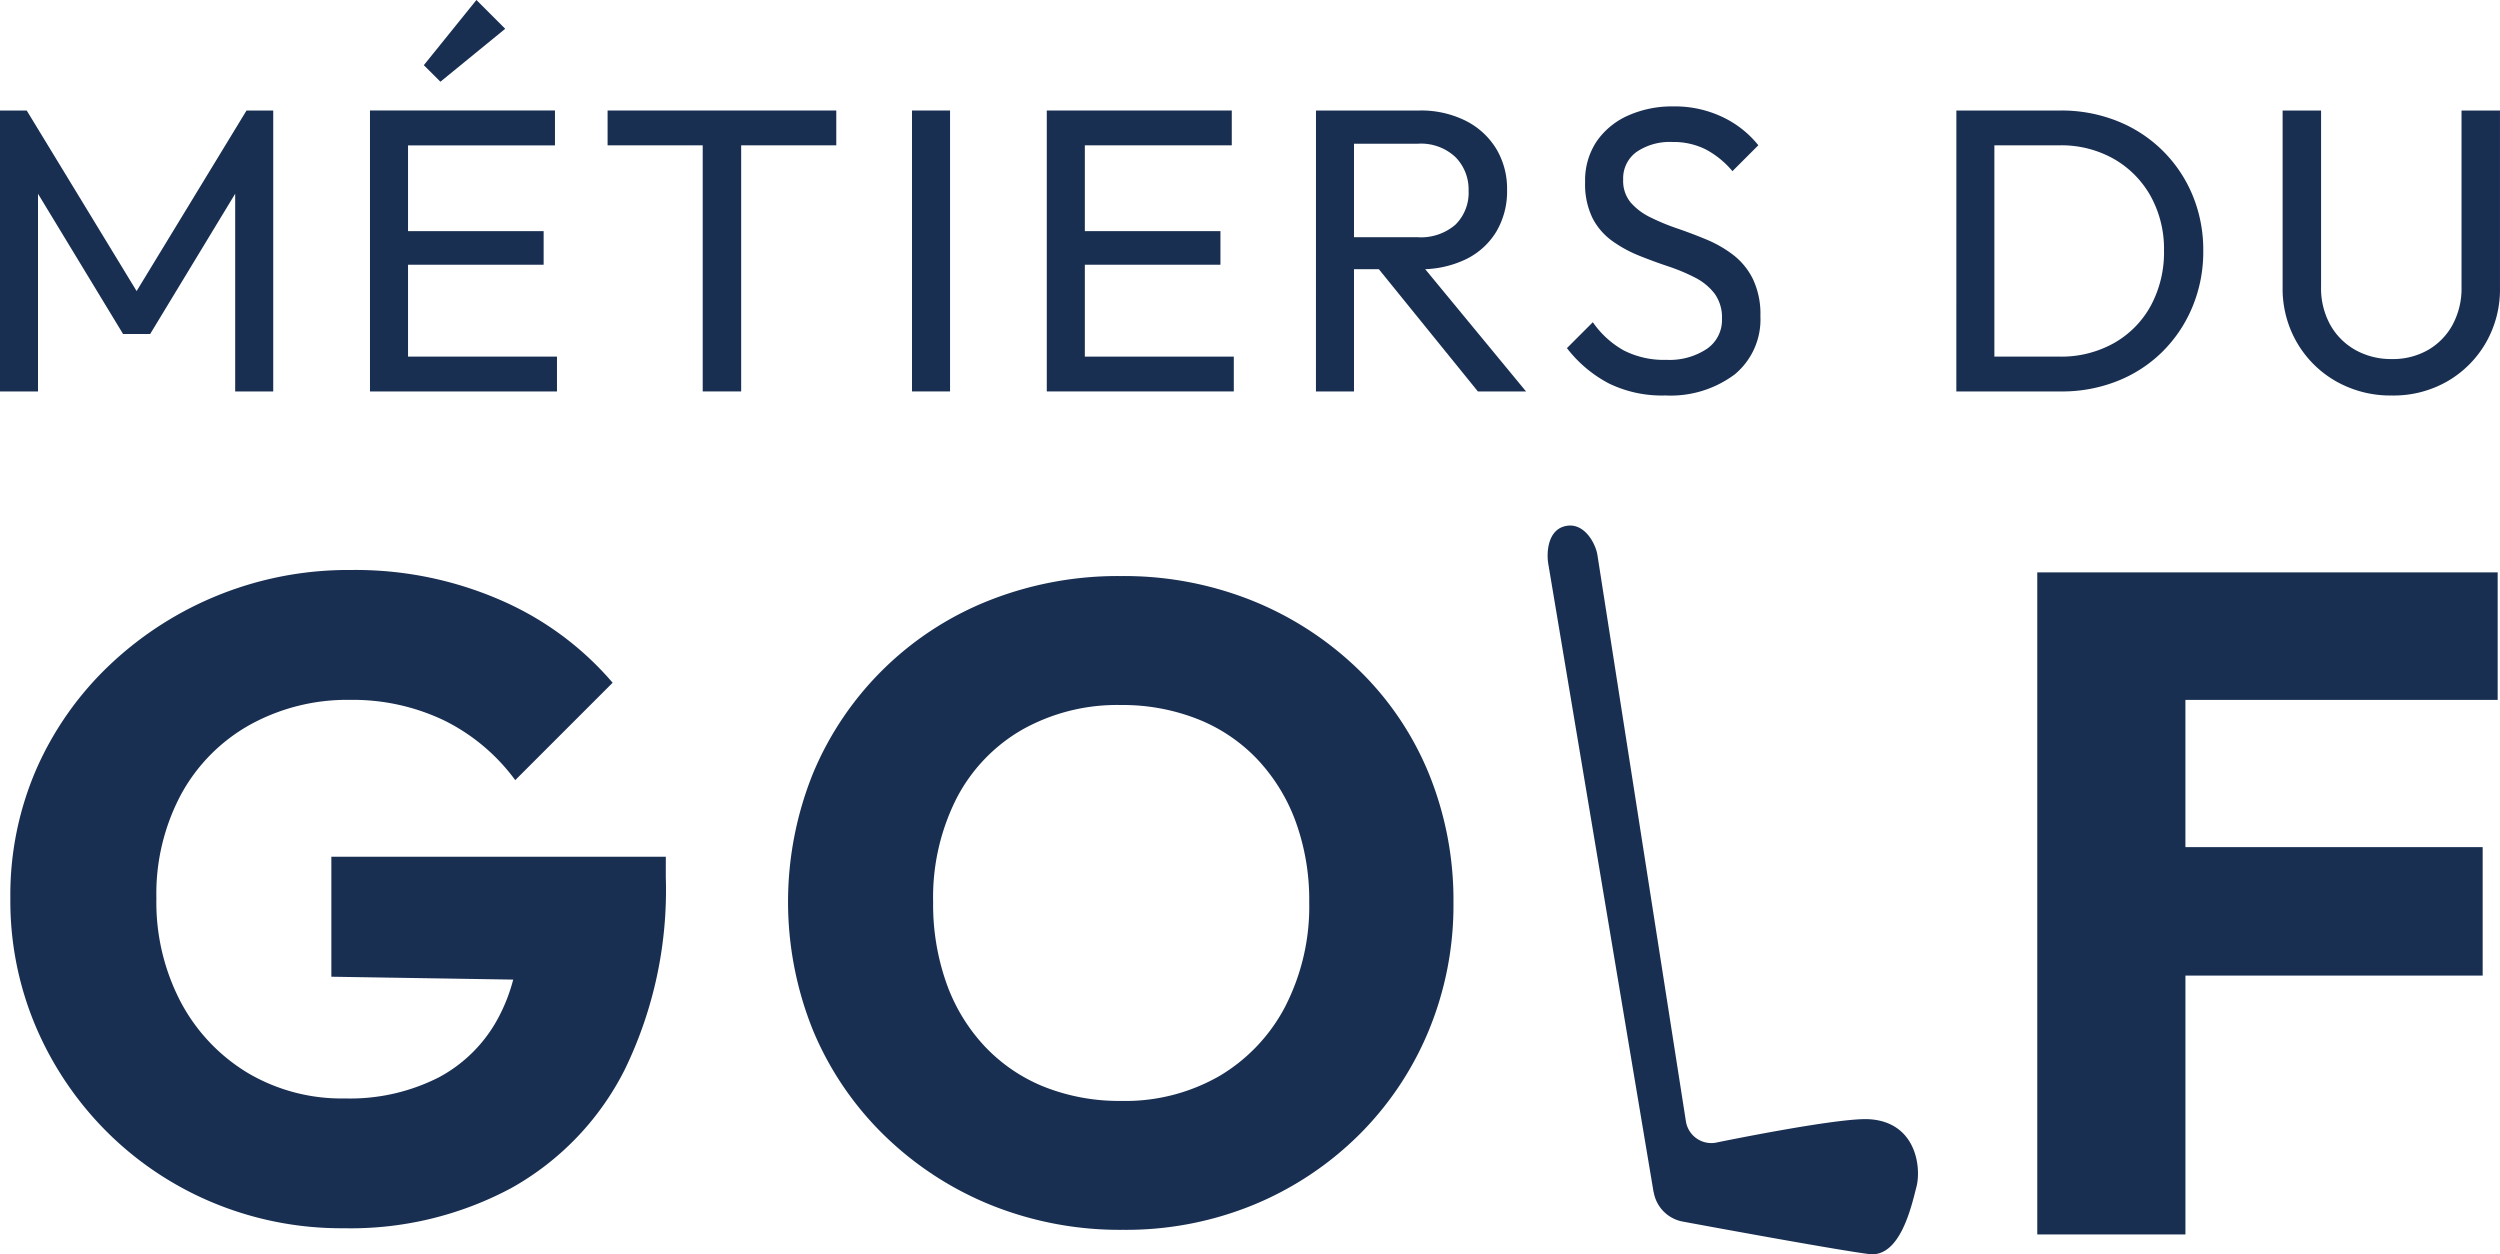<?xml version="1.0" encoding="UTF-8"?> <svg xmlns="http://www.w3.org/2000/svg" xmlns:xlink="http://www.w3.org/1999/xlink" id="logo" width="173.699" height="87.148" viewBox="0 0 173.699 87.148"><defs><clipPath id="clip-path"><rect id="Rectangle_916" data-name="Rectangle 916" width="173.699" height="87.148" transform="translate(0 0)" fill="#192f52"></rect></clipPath></defs><g id="Groupe_7691" data-name="Groupe 7691" transform="translate(0 0)"><path id="Tracé_825" data-name="Tracé 825" d="M200.065,56.877v-8.86H168.077v46h10.294V76.031h20.652V67.106H178.37V56.877Z" transform="translate(-26.528 -8.248)" fill="#192f52"></path><g id="Groupe_7690" data-name="Groupe 7690"><g id="Groupe_7689" data-name="Groupe 7689" clip-path="url(#clip-path)"><path id="Tracé_826" data-name="Tracé 826" d="M23.143,74.543l12.636.2a12.1,12.1,0,0,1-.952,2.493,10.033,10.033,0,0,1-4.2,4.291A13.6,13.6,0,0,1,24.081,83a12.792,12.792,0,0,1-6.767-1.785A12.661,12.661,0,0,1,12.679,76.3a14.913,14.913,0,0,1-1.692-7.2,14.653,14.653,0,0,1,1.722-7.237A12.233,12.233,0,0,1,17.5,57.031a13.961,13.961,0,0,1,6.955-1.723,14.693,14.693,0,0,1,6.485,1.409,13.58,13.58,0,0,1,4.98,4.167l6.767-6.767a21.427,21.427,0,0,0-7.769-5.733,25.217,25.217,0,0,0-10.4-2.1A24.079,24.079,0,0,0,7.731,52.893,22.351,22.351,0,0,0,2.656,60.1,21.946,21.946,0,0,0,.84,69.088a22.346,22.346,0,0,0,1.785,8.96,23.139,23.139,0,0,0,4.919,7.268A22.863,22.863,0,0,0,14.9,90.234a23.2,23.2,0,0,0,9.114,1.785,23.633,23.633,0,0,0,11.623-2.787,19.422,19.422,0,0,0,7.893-8.239,28.51,28.51,0,0,0,2.851-13.345V66.206H23.143Z" transform="translate(-0.121 -6.681)" fill="#192f52"></path><path id="Tracé_827" data-name="Tracé 827" d="M0,28.492V8.973H1.856l8.269,13.585H8.859L17.128,8.973h1.856V28.492H16.34V13.614l.59.169L10.434,24.5H8.55l-6.5-10.715.591-.169V28.492Z" transform="translate(0 -1.295)" fill="#192f52"></path><path id="Tracé_828" data-name="Tracé 828" d="M30.042,7.677h2.644V27.2H30.042Zm1.8,0H42.895V10.1H31.841Zm0,8.382H42.108v2.334H31.841Zm0,8.719H43.035V27.2H31.841Zm3.094-19.1L33.783,4.528,37.438,0l2,2Z" transform="translate(-4.336 0)" fill="#192f52"></path><path id="Tracé_829" data-name="Tracé 829" d="M49.337,8.973h15.89v2.419H49.337Zm6.609.563h2.672V28.492H55.946Z" transform="translate(-7.122 -1.295)" fill="#192f52"></path><rect id="Rectangle_915" data-name="Rectangle 915" width="2.644" height="19.519" transform="translate(63.365 7.678)" fill="#192f52"></rect><path id="Tracé_830" data-name="Tracé 830" d="M85,8.973h2.644V28.492H85Zm1.8,0H97.853v2.419H86.8Zm0,8.381H97.066v2.334H86.8Zm0,8.719H97.994v2.419H86.8Z" transform="translate(-12.27 -1.295)" fill="#192f52"></path><path id="Tracé_831" data-name="Tracé 831" d="M106.859,8.973H109.5V28.492h-2.644ZM108.631,20V17.777h5.287a3.667,3.667,0,0,0,2.63-.872,3.115,3.115,0,0,0,.914-2.363,3.193,3.193,0,0,0-.914-2.333,3.489,3.489,0,0,0-2.6-.929h-5.315V8.973h5.4a6.927,6.927,0,0,1,3.235.717,5.235,5.235,0,0,1,2.123,1.955,5.4,5.4,0,0,1,.745,2.841,5.5,5.5,0,0,1-.745,2.9,5.046,5.046,0,0,1-2.123,1.926A7.152,7.152,0,0,1,114.03,20Zm9.478,8.494-7.087-8.747,2.5-.871,7.932,9.618Z" transform="translate(-15.425 -1.295)" fill="#192f52"></path><path id="Tracé_832" data-name="Tracé 832" d="M134.045,28.726a8.421,8.421,0,0,1-3.909-.844,8.92,8.92,0,0,1-2.9-2.447l1.8-1.8a6.448,6.448,0,0,0,2.137,1.954,6.144,6.144,0,0,0,2.982.661,4.691,4.691,0,0,0,2.8-.76,2.424,2.424,0,0,0,1.054-2.081,2.824,2.824,0,0,0-.52-1.771,4.014,4.014,0,0,0-1.365-1.111,13.031,13.031,0,0,0-1.856-.774q-1.011-.338-2.024-.745a8.789,8.789,0,0,1-1.87-1.026,4.477,4.477,0,0,1-1.364-1.59A5.361,5.361,0,0,1,128.5,13.9a4.875,4.875,0,0,1,.8-2.827,5.214,5.214,0,0,1,2.193-1.8,7.5,7.5,0,0,1,3.137-.632,7.694,7.694,0,0,1,3.431.745,7.057,7.057,0,0,1,2.475,1.954l-1.8,1.8a6.208,6.208,0,0,0-1.87-1.519,5,5,0,0,0-2.292-.507,4.1,4.1,0,0,0-2.5.69,2.259,2.259,0,0,0-.929,1.926,2.346,2.346,0,0,0,.521,1.589,4.306,4.306,0,0,0,1.364,1.027,15.131,15.131,0,0,0,1.87.774q1.027.352,2.039.774a8.273,8.273,0,0,1,1.857,1.069,4.811,4.811,0,0,1,1.363,1.673,5.664,5.664,0,0,1,.52,2.574,4.949,4.949,0,0,1-1.785,4.051,7.438,7.438,0,0,1-4.852,1.462" transform="translate(-18.367 -1.248)" fill="#192f52"></path><path id="Tracé_833" data-name="Tracé 833" d="M158.859,8.973H161.5V28.492h-2.644ZM160.6,28.492V26.073h5.428a7.474,7.474,0,0,0,3.783-.942,6.626,6.626,0,0,0,2.559-2.6,7.8,7.8,0,0,0,.915-3.826,7.569,7.569,0,0,0-.928-3.783,6.78,6.78,0,0,0-2.559-2.587,7.4,7.4,0,0,0-3.769-.943h-5.4V8.973h5.456a10.467,10.467,0,0,1,3.951.732,9.4,9.4,0,0,1,5.231,5.147,9.921,9.921,0,0,1,.746,3.881,9.95,9.95,0,0,1-.746,3.868,9.519,9.519,0,0,1-2.067,3.107,9.289,9.289,0,0,1-3.136,2.054,10.39,10.39,0,0,1-3.923.731Z" transform="translate(-22.931 -1.295)" fill="#192f52"></path><path id="Tracé_834" data-name="Tracé 834" d="M192.944,28.774a7.65,7.65,0,0,1-3.881-.985,7.31,7.31,0,0,1-2.713-2.686,7.435,7.435,0,0,1-1-3.839V8.973h2.672V21.208a5.259,5.259,0,0,0,.647,2.671,4.546,4.546,0,0,0,1.758,1.744,5.077,5.077,0,0,0,2.517.619,4.92,4.92,0,0,0,2.489-.619,4.5,4.5,0,0,0,1.716-1.744,5.312,5.312,0,0,0,.632-2.644V8.973h2.672V21.292a7.446,7.446,0,0,1-.985,3.825,7.3,7.3,0,0,1-2.671,2.672,7.5,7.5,0,0,1-3.854.985" transform="translate(-26.755 -1.295)" fill="#192f52"></path><path id="Tracé_835" data-name="Tracé 835" d="M134.2,88.993l-7.319-43.669c-.116-.679-.089-2.4,1.278-2.629,1.242-.211,2.007,1.224,2.136,2.012l6.152,39.375a1.79,1.79,0,0,0,2.037,1.478S147,83.8,149.163,83.922c3.258.183,3.657,3.312,3.3,4.7-.34,1.314-1.125,4.954-3.31,4.669-2.644-.345-12.9-2.251-12.9-2.251a2.511,2.511,0,0,1-2.045-2.048" transform="translate(-19.309 -6.16)" fill="#192f52"></path><path id="Tracé_836" data-name="Tracé 836" d="M104.793,53.278a22.866,22.866,0,0,0-7.375-4.791A23.93,23.93,0,0,0,88.3,46.776a24.326,24.326,0,0,0-9.211,1.711A22.01,22.01,0,0,0,66.9,60.467a23.836,23.836,0,0,0,0,17.891,21.985,21.985,0,0,0,4.916,7.251,22.93,22.93,0,0,0,7.405,4.854A23.959,23.959,0,0,0,88.427,92.2a23.333,23.333,0,0,0,9.086-1.742,22.647,22.647,0,0,0,7.281-4.823,22.126,22.126,0,0,0,4.855-7.219,22.79,22.79,0,0,0,1.742-8.931A23.3,23.3,0,0,0,109.68,60.5a21.289,21.289,0,0,0-4.885-7.22M99.723,76.646A12.135,12.135,0,0,1,95.152,81.5a13.111,13.111,0,0,1-6.845,1.743,14.122,14.122,0,0,1-5.321-.967,11.6,11.6,0,0,1-4.138-2.8,12.523,12.523,0,0,1-2.676-4.387,16.373,16.373,0,0,1-.933-5.664,15.23,15.23,0,0,1,1.617-7.184,11.7,11.7,0,0,1,4.571-4.792A13.477,13.477,0,0,1,88.3,55.736a14.193,14.193,0,0,1,5.29.967,11.583,11.583,0,0,1,4.17,2.8,12.622,12.622,0,0,1,2.676,4.355,15.944,15.944,0,0,1,.933,5.569,15.192,15.192,0,0,1-1.649,7.22" transform="translate(-10.405 -6.752)" fill="#192f52"></path></g></g></g></svg> 